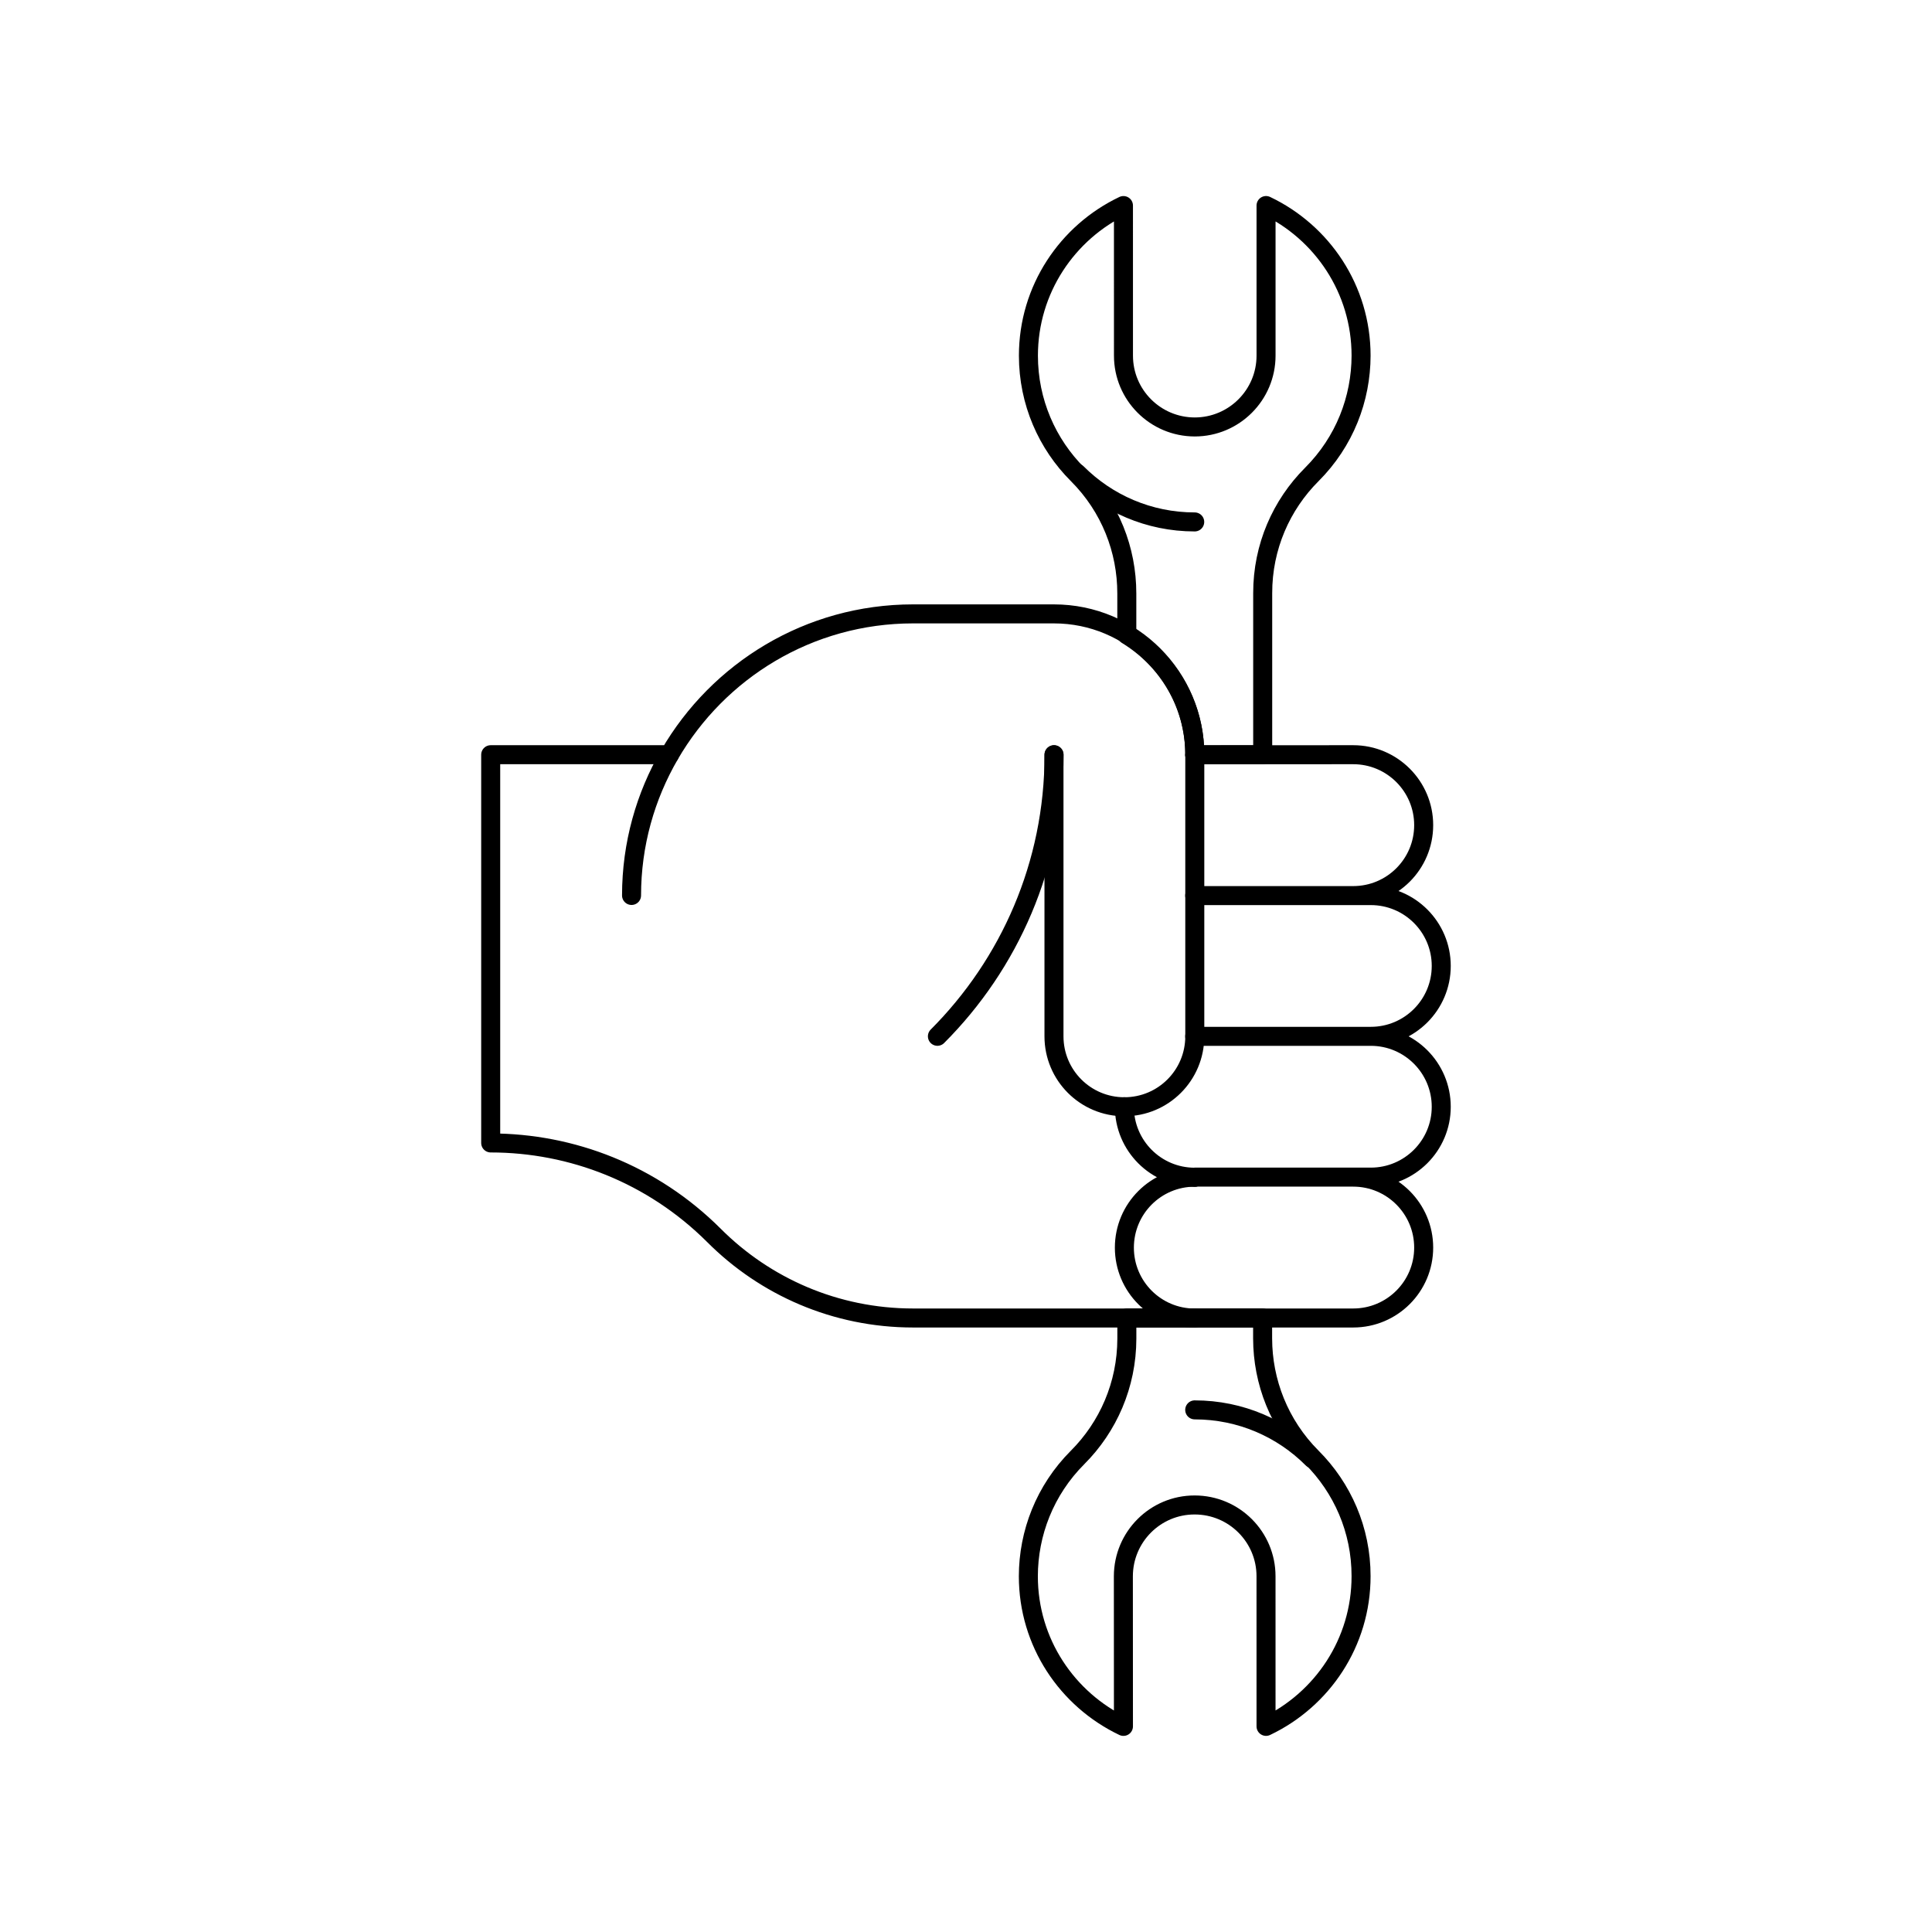 <?xml version="1.0" encoding="UTF-8"?>
<!-- Uploaded to: SVG Repo, www.svgrepo.com, Generator: SVG Repo Mixer Tools -->
<svg width="800px" height="800px" version="1.1" viewBox="144 144 512 512" xmlns="http://www.w3.org/2000/svg">
 <g fill="none" stroke="#000000" stroke-linecap="round" stroke-linejoin="round" stroke-miterlimit="10">
  <path transform="matrix(5.038 0 0 5.038 148.09 148.09)" d="m32.409 46.291c0-2.698 0.732-5.226 1.996-7.404-1.264 2.176-1.996 4.706-1.996 7.404z"/>
  <path transform="matrix(5.038 0 0 5.038 148.09 148.09)" d="m48.498 53.7c3.787-3.792 6.136-9.025 6.136-14.813 0 5.788-2.35 11.021-6.136 14.813z"/>
  <path transform="matrix(5.038 0 0 5.038 148.09 148.09)" d="m47.22 31.48c-5.479 0-10.251 2.983-12.815 7.407l-9.405 7.75e-4v20.422c4.251 0 8.502 1.626 11.748 4.867 2.68 2.684 6.385 4.341 10.472 4.341h23.15c2.047 0 3.707-1.657 3.707-3.703 0-2.046-1.66-3.707-3.707-3.707h-8.333 9.26c2.043 0 3.704-1.657 3.704-3.7 0-2.046-1.661-3.706-3.704-3.706h-9.264 9.264c2.043 0 3.704-1.657 3.704-3.703 0-2.043-1.661-3.7-3.704-3.7h-9.264 8.337c2.047 0 3.707-1.657 3.707-3.707 0-2.043-1.66-3.704-3.707-3.704l-8.337 0.004 0.004-0.004c0-4.089-3.314-7.407-7.407-7.407z"/>
  <path transform="matrix(5.038 0 0 5.038 148.09 148.09)" d="m62.037 68.521c-2.05 0-3.704-1.657-3.704-3.703 0-2.047 1.654-3.707 3.704-3.707-2.05 0-3.704 1.66-3.704 3.707 0 2.045 1.654 3.703 3.704 3.703z"/>
  <path transform="matrix(5.038 0 0 5.038 148.09 148.09)" d="m54.63 38.891v14.809c0 2.05 1.657 3.706 3.7 3.706h0.003c2.047 0 3.704-1.656 3.704-3.706v-14.81 14.81c0 2.05-1.657 3.706-3.704 3.706h-0.003c-2.043 0-3.7-1.656-3.7-3.706z"/>
  <path transform="matrix(5.038 0 0 5.038 148.09 148.09)" d="m58.333 57.406c0 2.047 1.654 3.707 3.704 3.707-2.05 0-3.704-1.66-3.704-3.707z"/>
  <path transform="matrix(5.038 0 0 5.038 148.09 148.09)" d="m62.033 26.643c-2.415 0-4.603-0.978-6.188-2.563 1.586 1.585 3.773 2.563 6.188 2.563z"/>
  <path transform="matrix(5.038 0 0 5.038 148.09 148.09)" d="m62.033 73.351c2.415 0 4.606 0.981 6.19 2.566-1.583-1.586-3.775-2.566-6.19-2.566z"/>
  <path transform="matrix(5.038 0 0 5.038 148.09 148.09)" d="m58.461 30.395v2.184c2.136 1.299 3.576 3.627 3.576 6.308l-0.004 0.004h3.576v-8.496c-0.004-2.446 0.985-4.651 2.584-6.25 1.729-1.729 2.587-3.986 2.591-6.249 0-3.49-2.047-6.491-4.999-7.896v7.896c0 2.07-1.682 3.751-3.752 3.751-2.07-0.003-3.748-1.681-3.748-3.751l-7.76e-4 -7.895c-2.952 1.406-4.999 4.41-4.999 7.896 0 2.439 0.989 4.65 2.588 6.246 1.726 1.725 2.587 3.988 2.587 6.252z"/>
  <path transform="matrix(5.038 0 0 5.038 148.09 148.09)" d="m65.605 69.603v-1.086h-7.142v1.086c-0.003 2.438-0.992 4.65-2.587 6.245-1.729 1.729-2.591 3.993-2.594 6.253 0 3.49 2.046 6.49 5.002 7.899l-0.004-7.899c0.004-2.07 1.682-3.752 3.752-3.748 2.07 0 3.752 1.678 3.752 3.748l7.75e-4 7.898c2.952-1.405 5.002-4.409 4.999-7.902 0.003-2.439-0.989-4.647-2.588-6.246-1.724-1.727-2.586-3.99-2.59-6.248z"/>
 </g>
</svg>